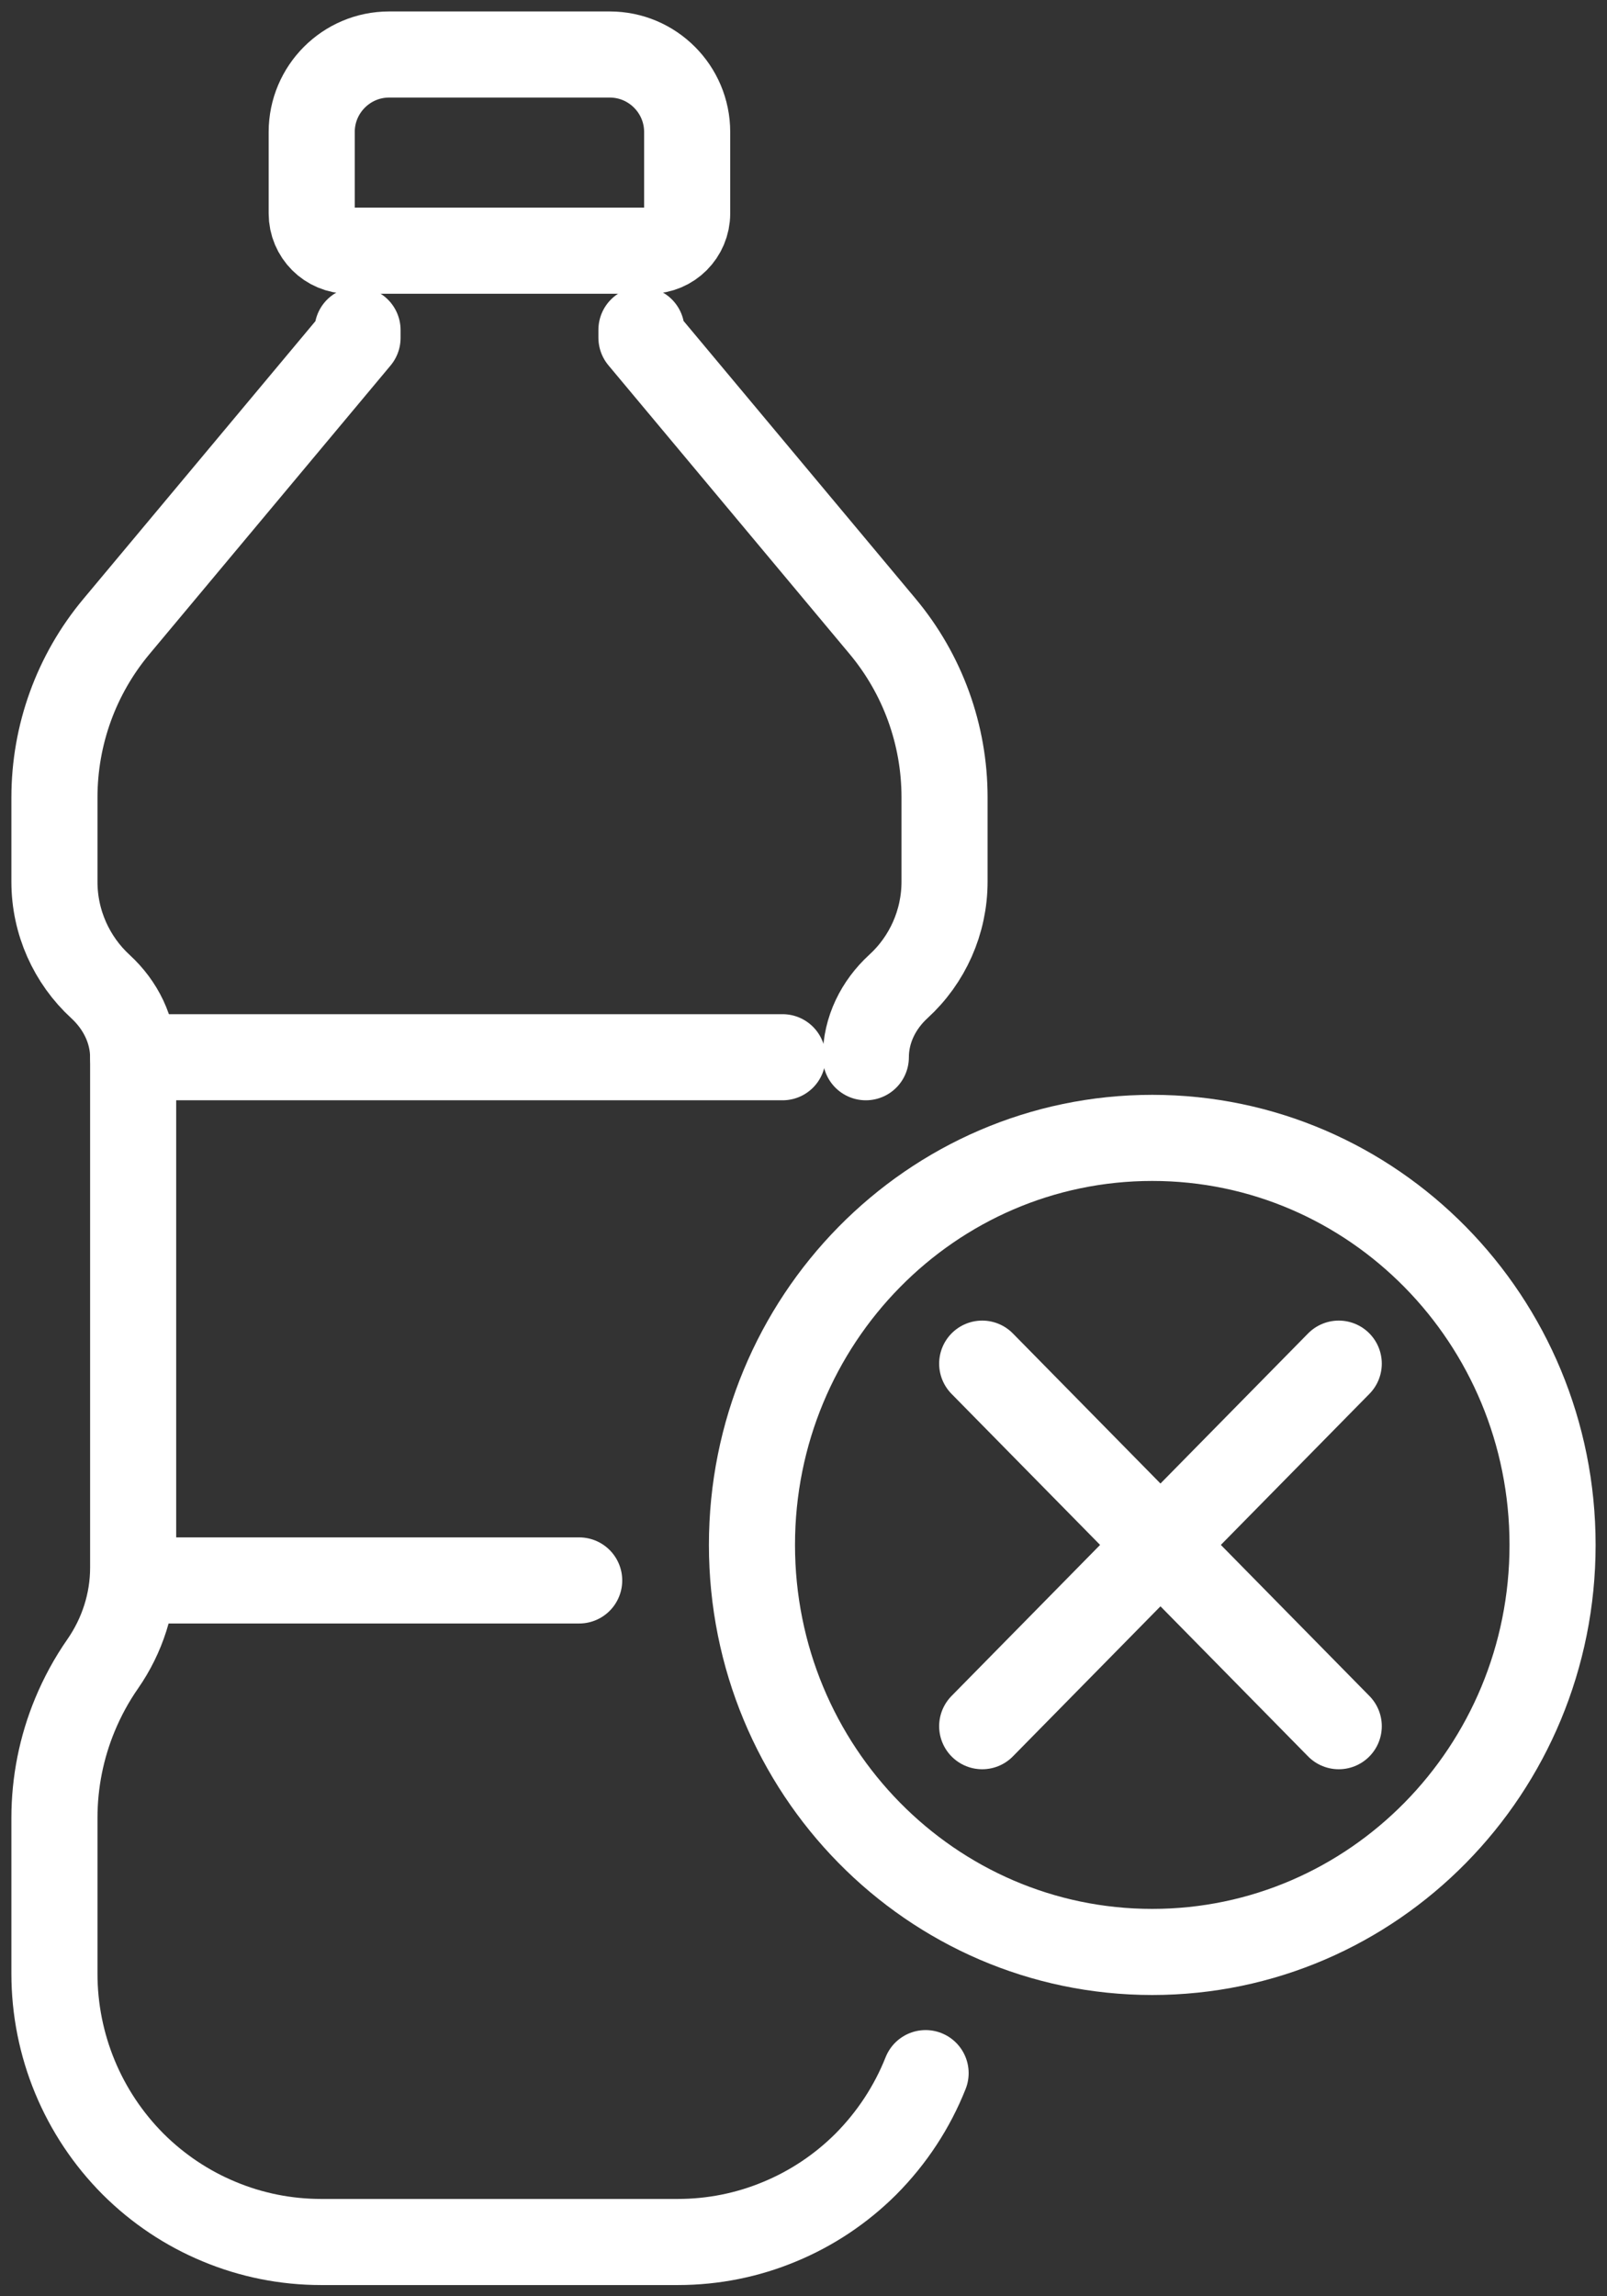 <svg width="56" height="80" viewBox="0 0 56 80" fill="none" xmlns="http://www.w3.org/2000/svg">
<rect x="0" y="0" width="56" height="80" fill="#333333" stroke="none"/>
<g clip-path="url(#clip0_215_882)">
<path d="M13.563 1.899H21.249C22.736 1.899 23.946 3.11 23.946 4.599V7.436C23.946 8.153 23.366 8.734 22.649 8.734H12.159C11.442 8.734 10.862 8.153 10.862 7.436V4.599C10.862 3.11 12.072 1.899 13.559 1.899H13.563Z" stroke="white" stroke-width="3" stroke-linecap="round" stroke-linejoin="round"/>
<path d="M30.172 36.833C30.172 35.883 30.608 35.006 31.31 34.364C32.319 33.441 32.915 32.124 32.915 30.715V27.776C32.915 25.599 32.152 23.492 30.756 21.821L22.353 11.765V11.492" stroke="white" stroke-width="3" stroke-linecap="round" stroke-linejoin="round"/>
<path d="M12.459 11.499V11.772L4.056 21.828C2.659 23.499 1.897 25.603 1.897 27.783V30.722C1.897 32.131 2.496 33.449 3.502 34.372C4.2 35.014 4.64 35.891 4.64 36.84V54.617C4.64 55.817 4.264 56.983 3.578 57.97C3.191 58.525 2.868 59.121 2.61 59.744C2.144 60.868 1.897 62.09 1.897 63.332V68.763C1.897 71.25 2.883 73.635 4.64 75.397C5.509 76.263 6.533 76.943 7.644 77.402C8.756 77.866 9.959 78.109 11.188 78.109H23.624C24.853 78.109 26.056 77.866 27.167 77.402C28.279 76.943 29.303 76.263 30.172 75.397C31.082 74.482 31.788 73.403 32.255 72.226" stroke="white" stroke-width="3" stroke-linecap="round" stroke-linejoin="round"/>
<path d="M4.64 36.833H27.27" stroke="white" stroke-width="3" stroke-linecap="round" stroke-linejoin="round"/>
<path d="M4.64 55.061H20.183" stroke="white" stroke-width="3" stroke-linecap="round" stroke-linejoin="round"/>
<path d="M40.153 68.004C47.858 68.004 54.103 61.655 54.103 53.823C54.103 45.992 47.858 39.643 40.153 39.643C32.449 39.643 26.204 45.992 26.204 53.823C26.204 61.655 32.449 68.004 40.153 68.004Z" stroke="white" stroke-width="3" stroke-linecap="round" stroke-linejoin="round"/>
<path d="M46.652 47.508L34.227 60.139" stroke="white" stroke-width="3" stroke-linecap="round" stroke-linejoin="round"/>
<path d="M46.652 60.139L34.227 47.508" stroke="white" stroke-width="3" stroke-linecap="round" stroke-linejoin="round"/>
</g>
<defs>
<clipPath id="clip0_215_882">
<rect width="56" height="80" fill="white"/>
</clipPath>
</defs>
</svg>
